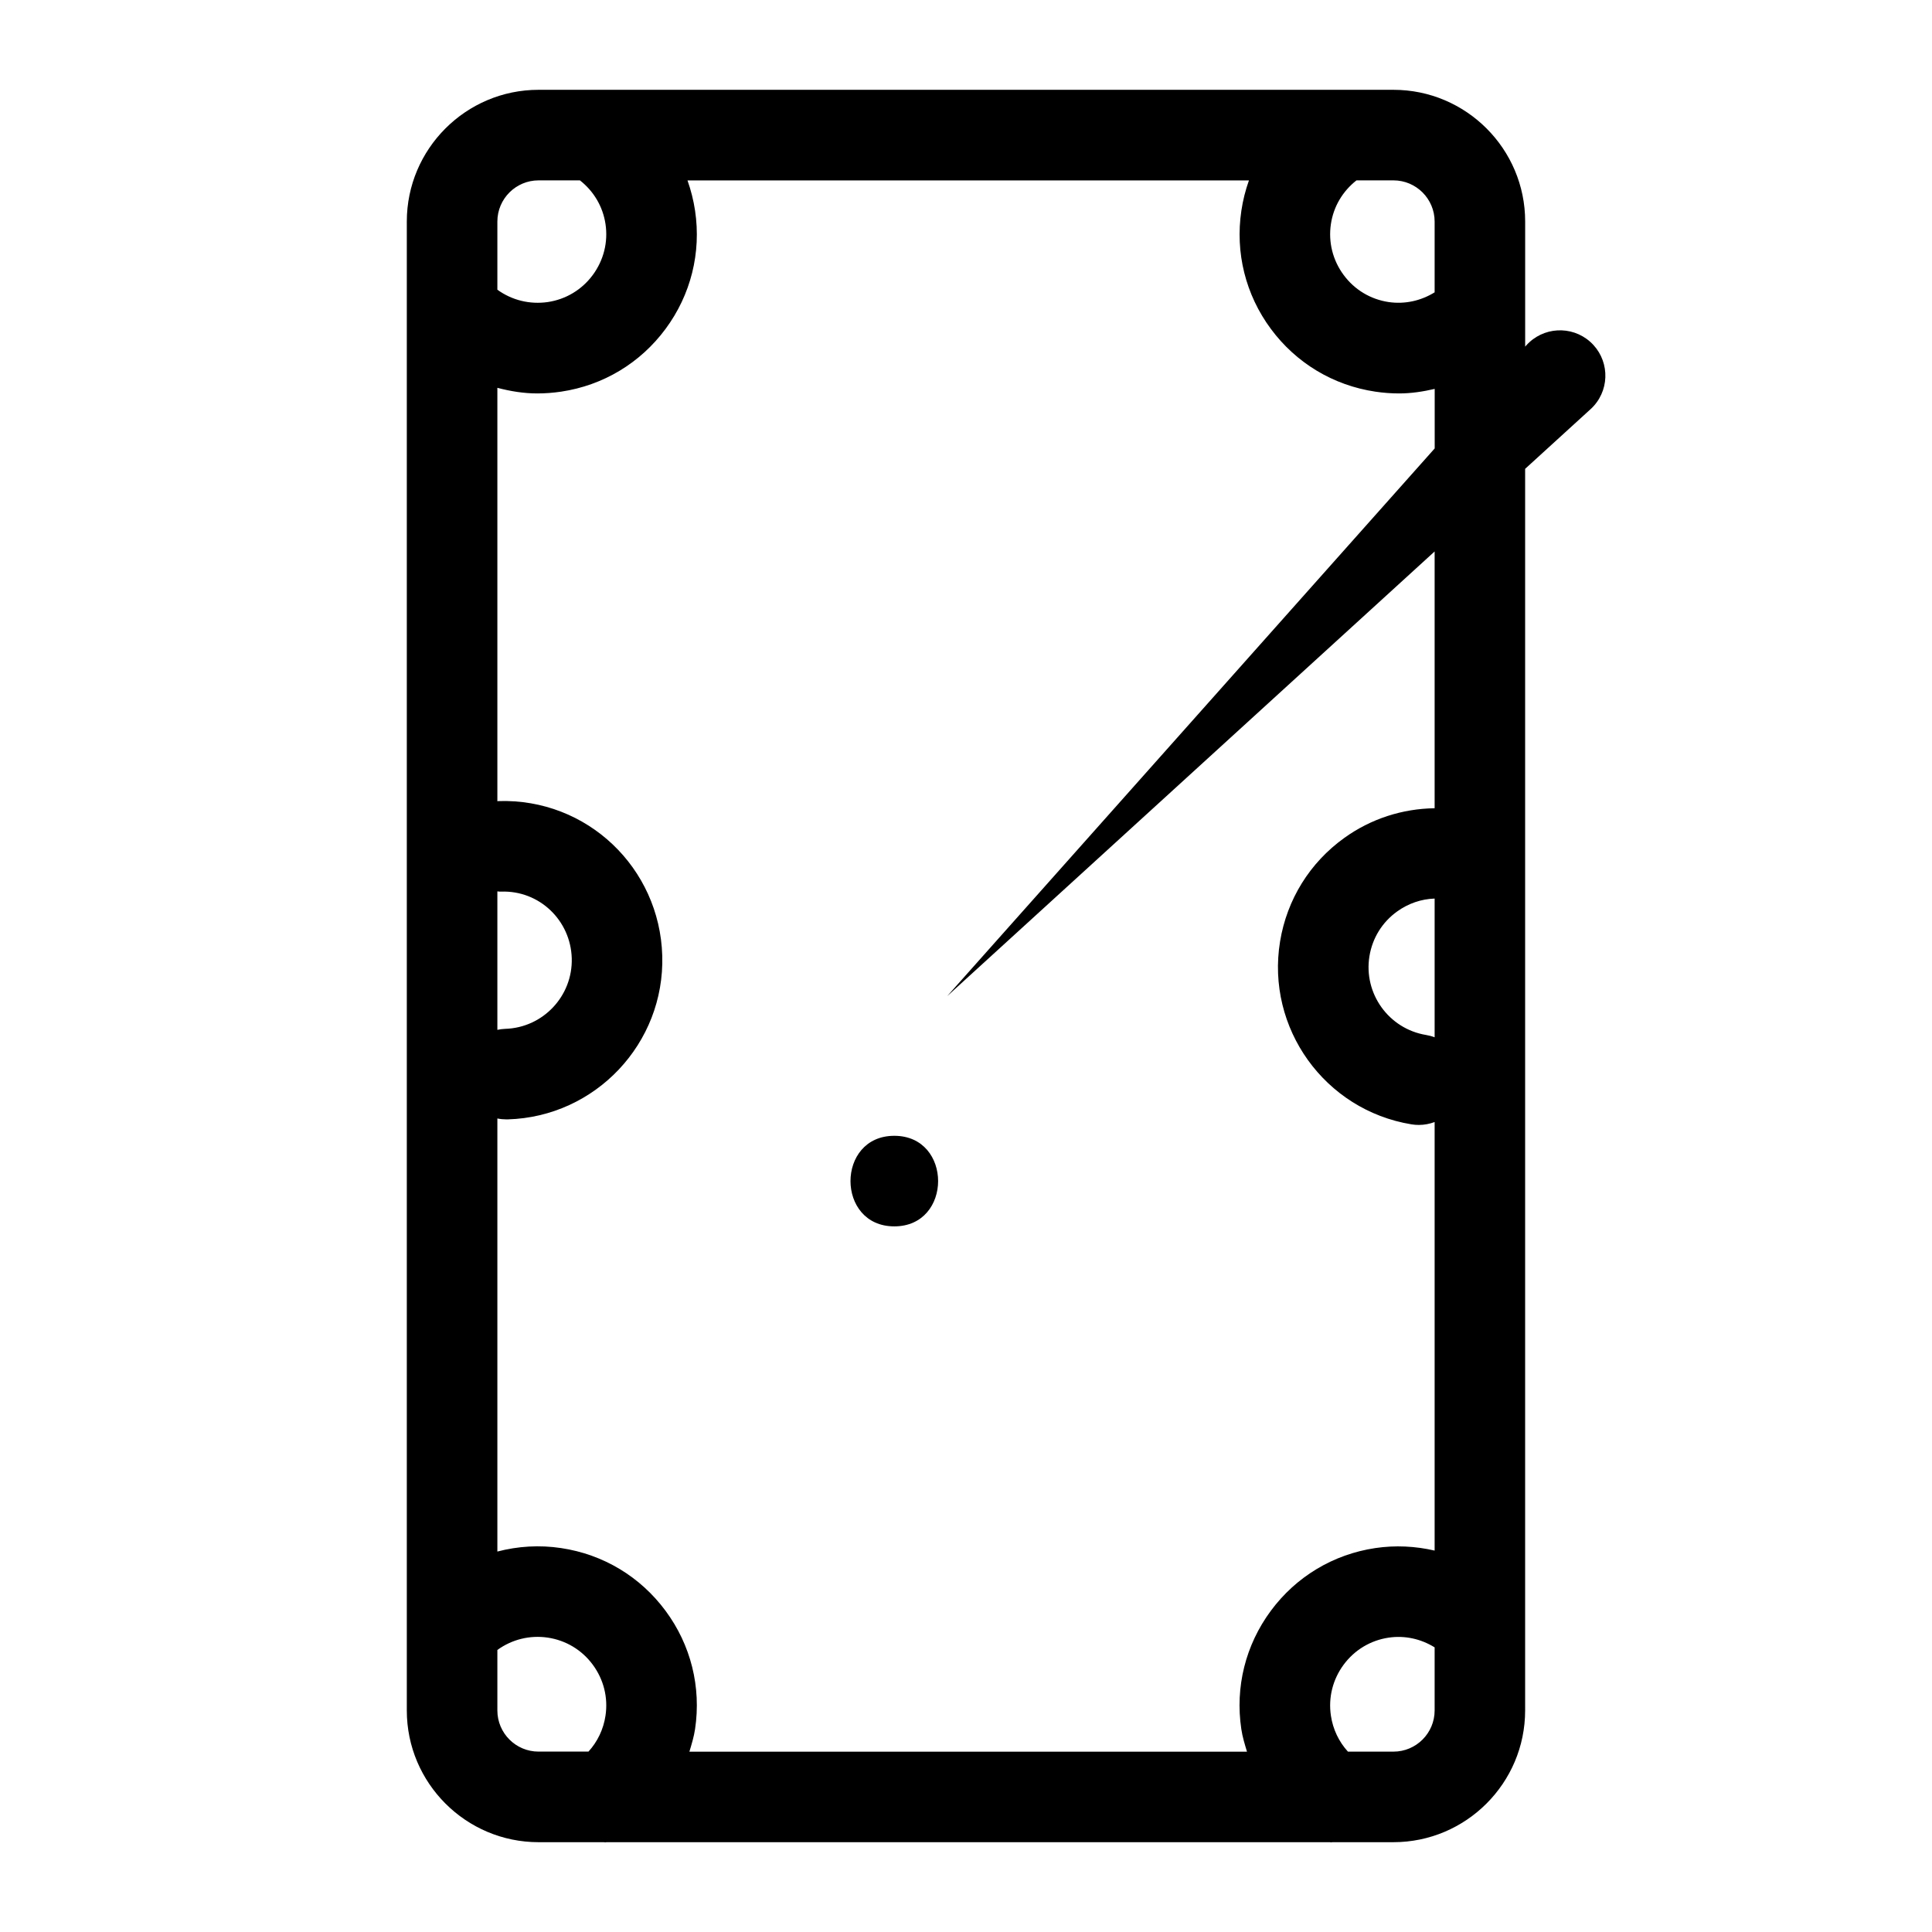 <?xml version="1.0" encoding="iso-8859-1"?>
<!-- Generator: Adobe Illustrator 17.0.2, SVG Export Plug-In . SVG Version: 6.00 Build 0)  -->
<!DOCTYPE svg PUBLIC "-//W3C//DTD SVG 1.1//EN" "http://www.w3.org/Graphics/SVG/1.1/DTD/svg11.dtd">
<svg version="1.1" id="Capa_1" xmlns="http://www.w3.org/2000/svg" xmlns:xlink="http://www.w3.org/1999/xlink" x="0px" y="0px"
	 width="64px" height="64px" viewBox="0 0 64 64" style="enable-background:new 0 0 64 64;" xml:space="preserve">
<g>
	<path d="M46.16,2.975H17.84c-2.406,0-4.364,1.958-4.364,4.364v49.322c0,2.406,1.958,4.364,4.364,4.364h2.158
		c0.019,0.001,0.037,0.006,0.055,0.006c0.014,0,0.027-0.006,0.04-0.006h23.957c0.014,0,0.027,0.006,0.04,0.006
		c0.019,0,0.037-0.006,0.055-0.006h2.013c2.406,0,4.364-1.958,4.364-4.364v-41.13l2.168-1.977c0.038-0.034,0.075-0.072,0.11-0.111
		c0.552-0.62,0.496-1.569-0.123-2.121c-0.62-0.551-1.569-0.496-2.121,0.123l-0.033,0.038V7.339
		C50.524,4.933,48.566,2.975,46.16,2.975z M47.524,7.339v2.345c-0.456,0.281-0.985,0.4-1.523,0.322
		c-0.601-0.09-1.13-0.408-1.491-0.897c-0.361-0.488-0.512-1.088-0.422-1.688c0.086-0.578,0.389-1.086,0.847-1.446h1.226
		C46.912,5.975,47.524,6.587,47.524,7.339z M16.476,7.339c0-0.752,0.612-1.364,1.364-1.364h1.371c0.458,0.36,0.76,0.868,0.847,1.446
		c0.09,0.601-0.061,1.2-0.422,1.689c-0.361,0.488-0.891,0.807-1.491,0.896c-0.593,0.085-1.184-0.058-1.669-0.409V7.339z
		 M16.476,29.528c0.027,0.001,0.052,0.008,0.079,0.008c0.015,0,0.029,0,0.045,0c1.268-0.046,2.303,0.953,2.34,2.207
		c0.036,1.253-0.954,2.303-2.208,2.339c-0.088,0.003-0.173,0.016-0.256,0.033V29.528z M16.476,56.661v-2.004
		c0.485-0.351,1.076-0.496,1.669-0.409c0.601,0.09,1.13,0.408,1.491,0.897c0.361,0.488,0.512,1.088,0.422,1.688
		c-0.067,0.451-0.264,0.862-0.564,1.191H17.84C17.088,58.025,16.476,57.413,16.476,56.661z M47.524,56.661
		c0,0.752-0.612,1.364-1.364,1.364h-1.508c-0.301-0.33-0.497-0.741-0.564-1.191c-0.09-0.601,0.061-1.2,0.422-1.689
		c0.361-0.488,0.891-0.807,1.491-0.896c0.538-0.079,1.068,0.041,1.523,0.322V56.661z M47.524,34.361
		c-0.09-0.034-0.185-0.06-0.283-0.076c-1.238-0.204-2.079-1.375-1.876-2.613c0.099-0.6,0.424-1.125,0.918-1.479
		c0.369-0.265,0.797-0.412,1.241-0.427V34.361z M47.524,18.268v8.506c-1.067,0.015-2.106,0.346-2.991,0.982
		c-1.145,0.822-1.9,2.04-2.129,3.43c-0.471,2.87,1.48,5.588,4.351,6.059c0.082,0.014,0.164,0.02,0.245,0.02
		c0.183,0,0.36-0.035,0.524-0.096v14.196c-0.636-0.147-1.299-0.182-1.967-0.083c-1.394,0.208-2.622,0.947-3.46,2.079
		c-0.838,1.133-1.185,2.524-0.977,3.917c0.038,0.258,0.114,0.503,0.188,0.748H22.837c0.074-0.245,0.149-0.49,0.188-0.748
		c0.208-1.394-0.139-2.785-0.977-3.917s-2.066-1.871-3.46-2.079c-0.717-0.108-1.432-0.063-2.112,0.115V37.051
		c0.097,0.02,0.197,0.03,0.299,0.03c0.015,0,0.029,0,0.045,0c2.906-0.084,5.203-2.519,5.118-5.425
		c-0.085-2.906-2.487-5.213-5.426-5.119c-0.012,0-0.024,0.004-0.036,0.005V12.847c0.43,0.113,0.871,0.186,1.321,0.186
		c0.262,0,0.526-0.02,0.791-0.059c1.394-0.208,2.622-0.947,3.46-2.079c0.838-1.133,1.185-2.524,0.977-3.917
		c-0.052-0.345-0.137-0.68-0.251-1.002h18.599c-0.115,0.322-0.2,0.657-0.251,1.002c-0.208,1.394,0.139,2.785,0.977,3.917
		s2.066,1.871,3.46,2.079c0.265,0.04,0.528,0.059,0.791,0.059c0.399,0,0.791-0.061,1.176-0.15v1.972L31.375,33L47.524,18.268z"/>
	<path d="M29.625,37.625c-1.935,0-1.935,3,0,3S31.56,37.625,29.625,37.625z"/>
</g>
</svg>
